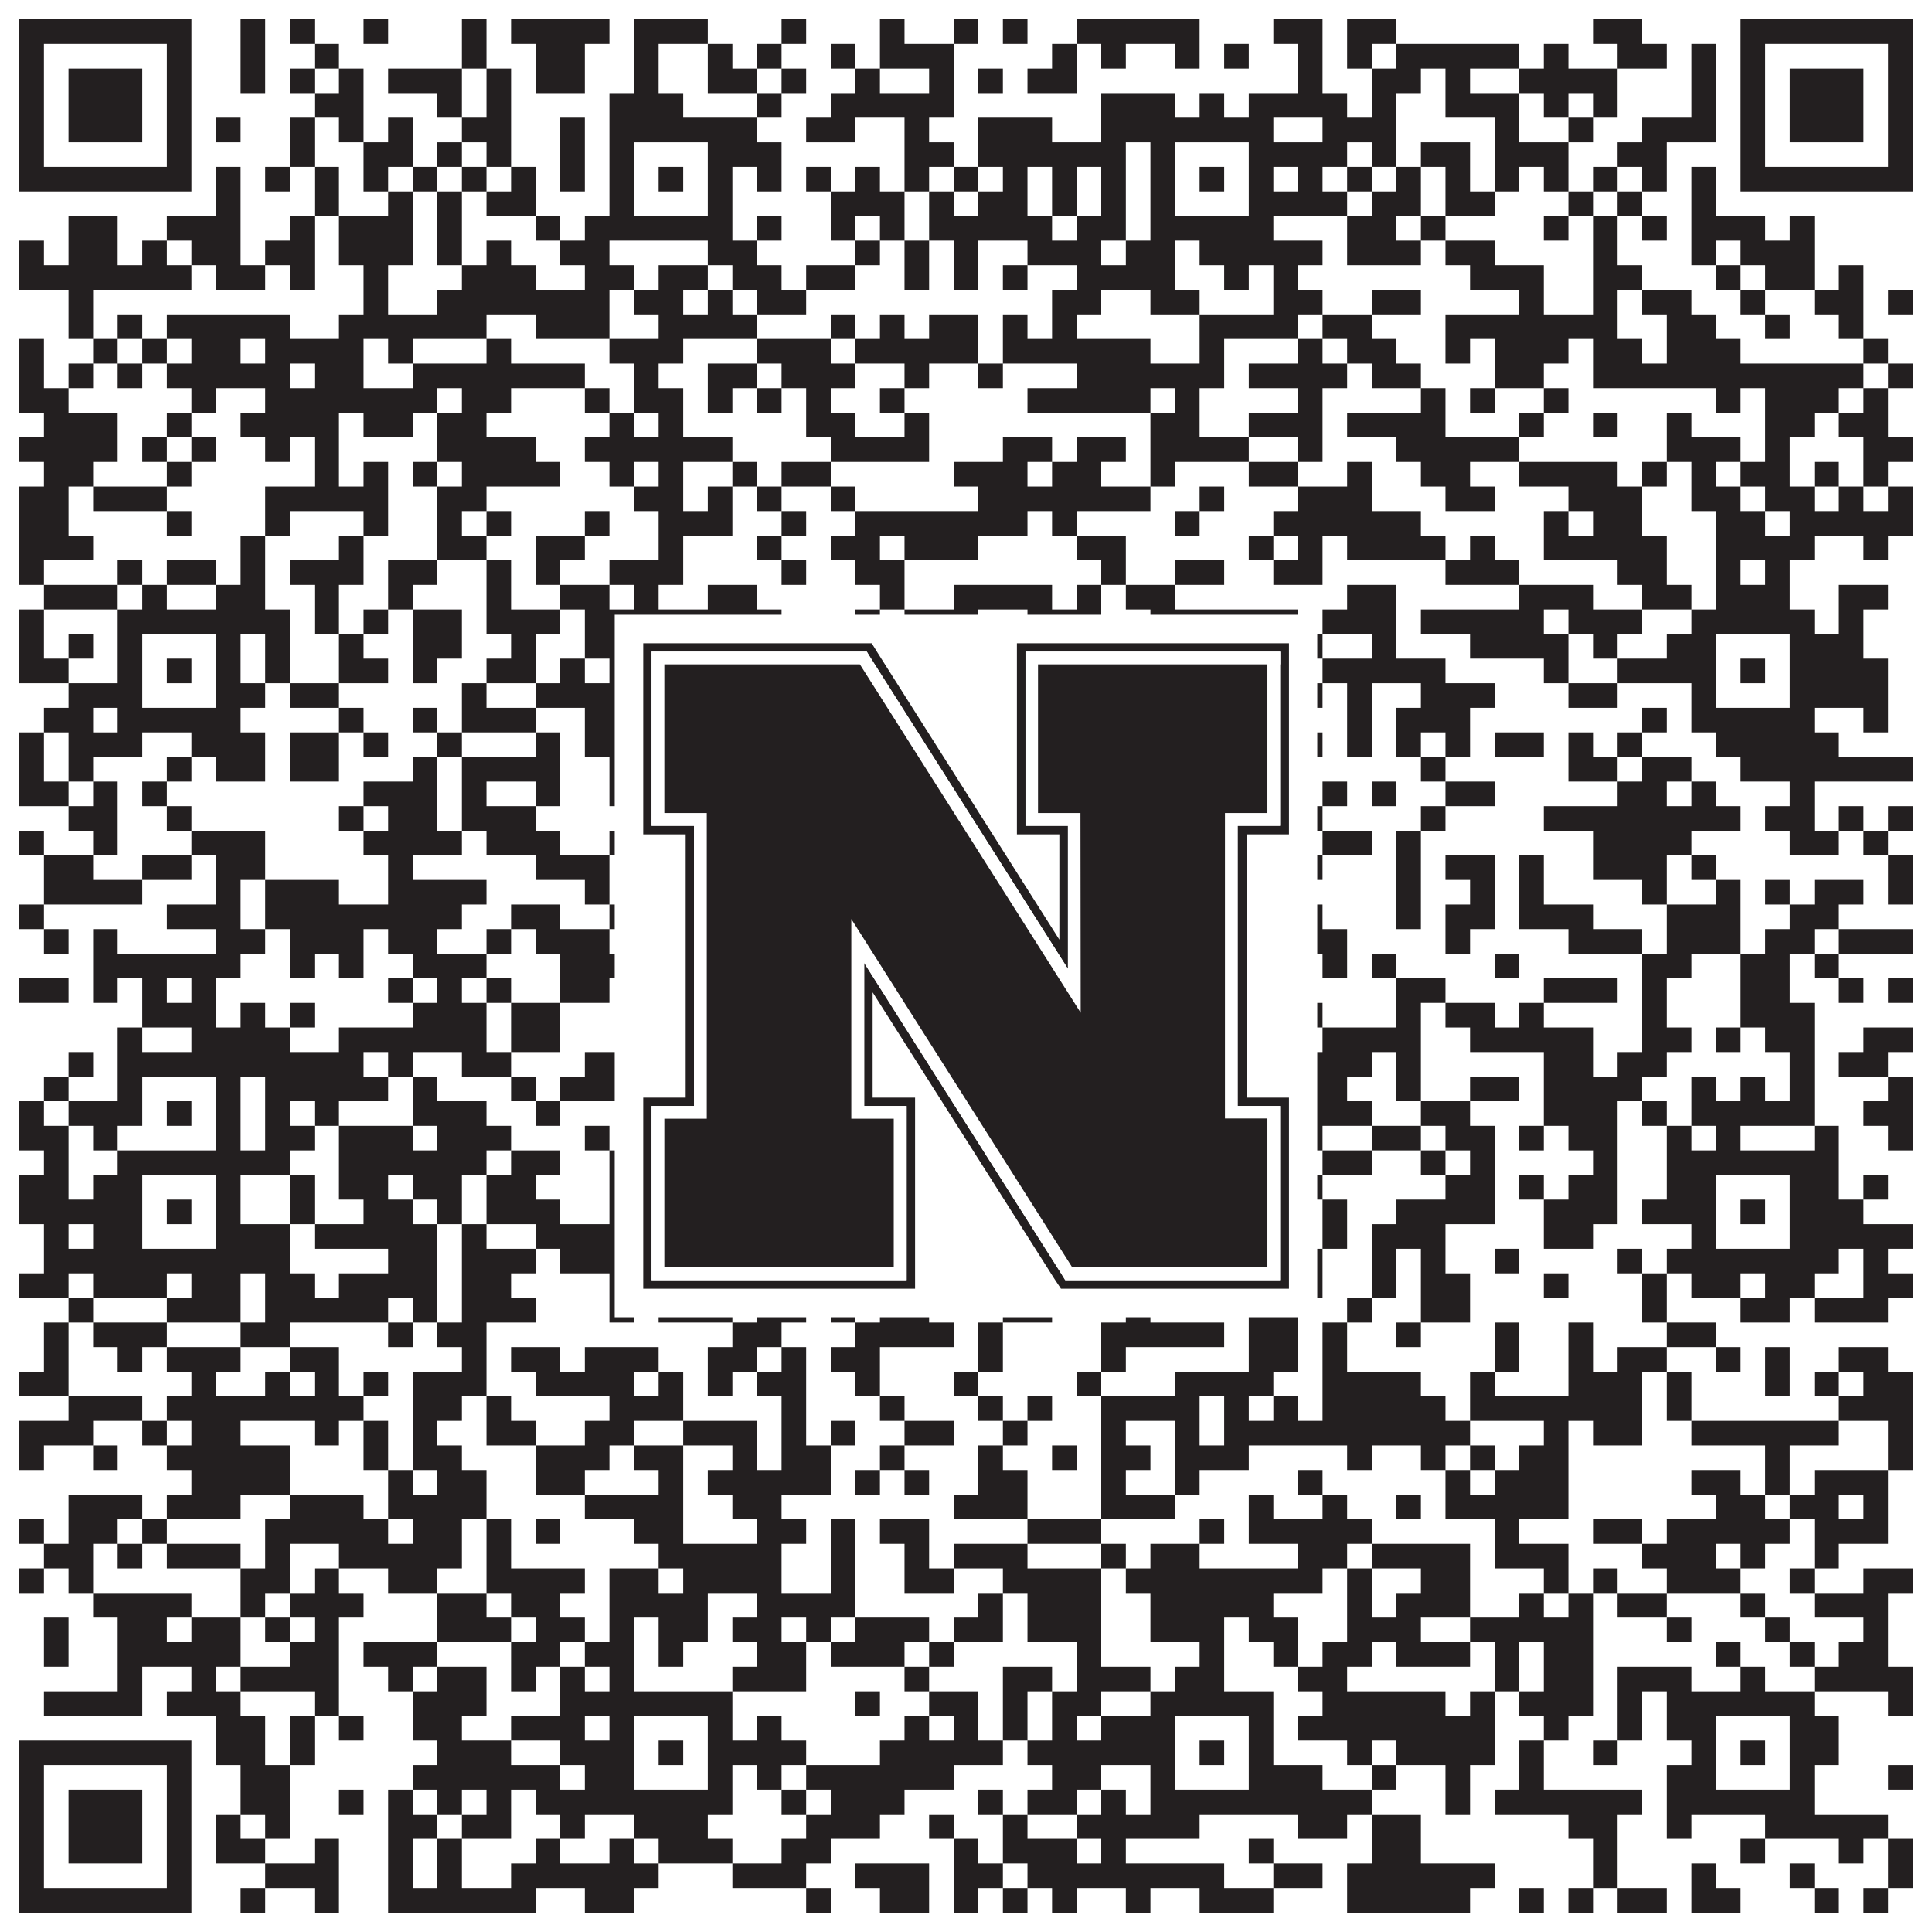 <?xml version="1.0"?>
<svg xmlns="http://www.w3.org/2000/svg" xmlns:xlink="http://www.w3.org/1999/xlink" version="1.1" width="1100px" height="1100px" viewBox="0 0 1100 1100"><rect x="0" y="0" width="1100" height="1100" fill="#ffffff" fill-opacity="1"/><path fill="#231f20" fill-opacity="1" d="M11,11L109,11L109,25L11,25ZM137,11L151,11L151,25L137,25ZM165,11L179,11L179,25L165,25ZM207,11L221,11L221,25L207,25ZM263,11L277,11L277,25L263,25ZM291,11L347,11L347,25L291,25ZM361,11L403,11L403,25L361,25ZM445,11L459,11L459,25L445,25ZM501,11L515,11L515,25L501,25ZM543,11L557,11L557,25L543,25ZM571,11L585,11L585,25L571,25ZM613,11L683,11L683,25L613,25ZM725,11L753,11L753,25L725,25ZM767,11L795,11L795,25L767,25ZM907,11L935,11L935,25L907,25ZM991,11L1089,11L1089,25L991,25ZM11,25L25,25L25,39L11,39ZM95,25L109,25L109,39L95,39ZM137,25L151,25L151,39L137,39ZM179,25L193,25L193,39L179,39ZM263,25L277,25L277,39L263,39ZM305,25L333,25L333,39L305,39ZM361,25L375,25L375,39L361,39ZM403,25L417,25L417,39L403,39ZM431,25L445,25L445,39L431,39ZM473,25L487,25L487,39L473,39ZM501,25L543,25L543,39L501,39ZM599,25L613,25L613,39L599,39ZM627,25L641,25L641,39L627,39ZM669,25L683,25L683,39L669,39ZM697,25L711,25L711,39L697,39ZM739,25L753,25L753,39L739,39ZM767,25L781,25L781,39L767,39ZM795,25L865,25L865,39L795,39ZM879,25L893,25L893,39L879,39ZM921,25L949,25L949,39L921,39ZM963,25L977,25L977,39L963,39ZM991,25L1005,25L1005,39L991,39ZM1075,25L1089,25L1089,39L1075,39ZM11,39L25,39L25,53L11,53ZM39,39L81,39L81,53L39,53ZM95,39L109,39L109,53L95,53ZM137,39L151,39L151,53L137,53ZM165,39L179,39L179,53L165,53ZM193,39L207,39L207,53L193,53ZM221,39L263,39L263,53L221,53ZM277,39L291,39L291,53L277,53ZM305,39L333,39L333,53L305,53ZM361,39L375,39L375,53L361,53ZM403,39L431,39L431,53L403,53ZM445,39L459,39L459,53L445,53ZM487,39L501,39L501,53L487,53ZM529,39L543,39L543,53L529,53ZM557,39L571,39L571,53L557,53ZM585,39L613,39L613,53L585,53ZM739,39L753,39L753,53L739,53ZM781,39L809,39L809,53L781,53ZM823,39L837,39L837,53L823,53ZM865,39L921,39L921,53L865,53ZM963,39L977,39L977,53L963,53ZM991,39L1005,39L1005,53L991,53ZM1019,39L1061,39L1061,53L1019,53ZM1075,39L1089,39L1089,53L1075,53ZM11,53L25,53L25,67L11,67ZM39,53L81,53L81,67L39,67ZM95,53L109,53L109,67L95,67ZM179,53L207,53L207,67L179,67ZM249,53L263,53L263,67L249,67ZM277,53L291,53L291,67L277,67ZM347,53L389,53L389,67L347,67ZM431,53L445,53L445,67L431,67ZM473,53L543,53L543,67L473,67ZM627,53L669,53L669,67L627,67ZM683,53L697,53L697,67L683,67ZM711,53L767,53L767,67L711,67ZM781,53L795,53L795,67L781,67ZM823,53L865,53L865,67L823,67ZM879,53L893,53L893,67L879,67ZM907,53L921,53L921,67L907,67ZM963,53L977,53L977,67L963,67ZM991,53L1005,53L1005,67L991,67ZM1019,53L1061,53L1061,67L1019,67ZM1075,53L1089,53L1089,67L1075,67ZM11,67L25,67L25,81L11,81ZM39,67L81,67L81,81L39,81ZM95,67L109,67L109,81L95,81ZM123,67L137,67L137,81L123,81ZM165,67L179,67L179,81L165,81ZM193,67L207,67L207,81L193,81ZM221,67L235,67L235,81L221,81ZM263,67L291,67L291,81L263,81ZM319,67L333,67L333,81L319,81ZM347,67L431,67L431,81L347,81ZM459,67L487,67L487,81L459,81ZM515,67L529,67L529,81L515,81ZM557,67L599,67L599,81L557,81ZM627,67L725,67L725,81L627,81ZM753,67L795,67L795,81L753,81ZM851,67L865,67L865,81L851,81ZM893,67L907,67L907,81L893,81ZM935,67L977,67L977,81L935,81ZM991,67L1005,67L1005,81L991,81ZM1019,67L1061,67L1061,81L1019,81ZM1075,67L1089,67L1089,81L1075,81ZM11,81L25,81L25,95L11,95ZM95,81L109,81L109,95L95,95ZM165,81L179,81L179,95L165,95ZM207,81L235,81L235,95L207,95ZM249,81L263,81L263,95L249,95ZM277,81L291,81L291,95L277,95ZM319,81L333,81L333,95L319,95ZM347,81L361,81L361,95L347,95ZM403,81L445,81L445,95L403,95ZM515,81L543,81L543,95L515,95ZM557,81L641,81L641,95L557,95ZM655,81L669,81L669,95L655,95ZM711,81L767,81L767,95L711,95ZM781,81L795,81L795,95L781,95ZM809,81L837,81L837,95L809,95ZM851,81L893,81L893,95L851,95ZM921,81L949,81L949,95L921,95ZM991,81L1005,81L1005,95L991,95ZM1075,81L1089,81L1089,95L1075,95ZM11,95L109,95L109,109L11,109ZM123,95L137,95L137,109L123,109ZM151,95L165,95L165,109L151,109ZM179,95L193,95L193,109L179,109ZM207,95L221,95L221,109L207,109ZM235,95L249,95L249,109L235,109ZM263,95L277,95L277,109L263,109ZM291,95L305,95L305,109L291,109ZM319,95L333,95L333,109L319,109ZM347,95L361,95L361,109L347,109ZM375,95L389,95L389,109L375,109ZM403,95L417,95L417,109L403,109ZM431,95L445,95L445,109L431,109ZM459,95L473,95L473,109L459,109ZM487,95L501,95L501,109L487,109ZM515,95L529,95L529,109L515,109ZM543,95L557,95L557,109L543,109ZM571,95L585,95L585,109L571,109ZM599,95L613,95L613,109L599,109ZM627,95L641,95L641,109L627,109ZM655,95L669,95L669,109L655,109ZM683,95L697,95L697,109L683,109ZM711,95L725,95L725,109L711,109ZM739,95L753,95L753,109L739,109ZM767,95L781,95L781,109L767,109ZM795,95L809,95L809,109L795,109ZM823,95L837,95L837,109L823,109ZM851,95L865,95L865,109L851,109ZM879,95L893,95L893,109L879,109ZM907,95L921,95L921,109L907,109ZM935,95L949,95L949,109L935,109ZM963,95L977,95L977,109L963,109ZM991,95L1089,95L1089,109L991,109ZM123,109L137,109L137,123L123,123ZM179,109L193,109L193,123L179,123ZM221,109L235,109L235,123L221,123ZM249,109L263,109L263,123L249,123ZM277,109L305,109L305,123L277,123ZM347,109L361,109L361,123L347,123ZM403,109L417,109L417,123L403,123ZM473,109L515,109L515,123L473,123ZM529,109L543,109L543,123L529,123ZM557,109L585,109L585,123L557,123ZM599,109L613,109L613,123L599,123ZM627,109L641,109L641,123L627,123ZM655,109L669,109L669,123L655,123ZM711,109L767,109L767,123L711,123ZM781,109L809,109L809,123L781,123ZM823,109L851,109L851,123L823,123ZM893,109L907,109L907,123L893,123ZM921,109L935,109L935,123L921,123ZM963,109L977,109L977,123L963,123ZM39,123L67,123L67,137L39,137ZM95,123L137,123L137,137L95,137ZM165,123L179,123L179,137L165,137ZM193,123L235,123L235,137L193,137ZM249,123L263,123L263,137L249,137ZM305,123L319,123L319,137L305,137ZM333,123L417,123L417,137L333,137ZM431,123L445,123L445,137L431,137ZM473,123L487,123L487,137L473,137ZM501,123L515,123L515,137L501,137ZM529,123L599,123L599,137L529,137ZM613,123L641,123L641,137L613,137ZM655,123L725,123L725,137L655,137ZM767,123L795,123L795,137L767,137ZM809,123L823,123L823,137L809,137ZM879,123L893,123L893,137L879,137ZM907,123L921,123L921,137L907,137ZM935,123L949,123L949,137L935,137ZM963,123L1005,123L1005,137L963,137ZM1019,123L1033,123L1033,137L1019,137ZM11,137L25,137L25,151L11,151ZM39,137L67,137L67,151L39,151ZM81,137L95,137L95,151L81,151ZM109,137L137,137L137,151L109,151ZM151,137L179,137L179,151L151,151ZM193,137L235,137L235,151L193,151ZM249,137L263,137L263,151L249,151ZM277,137L291,137L291,151L277,151ZM319,137L347,137L347,151L319,151ZM403,137L431,137L431,151L403,151ZM487,137L501,137L501,151L487,151ZM515,137L529,137L529,151L515,151ZM543,137L557,137L557,151L543,151ZM585,137L627,137L627,151L585,151ZM641,137L669,137L669,151L641,151ZM683,137L753,137L753,151L683,151ZM767,137L809,137L809,151L767,151ZM823,137L851,137L851,151L823,151ZM907,137L921,137L921,151L907,151ZM963,137L977,137L977,151L963,151ZM991,137L1033,137L1033,151L991,151ZM11,151L109,151L109,165L11,165ZM123,151L151,151L151,165L123,165ZM165,151L179,151L179,165L165,165ZM207,151L221,151L221,165L207,165ZM263,151L305,151L305,165L263,165ZM333,151L361,151L361,165L333,165ZM375,151L403,151L403,165L375,165ZM417,151L445,151L445,165L417,165ZM459,151L487,151L487,165L459,165ZM515,151L529,151L529,165L515,165ZM543,151L557,151L557,165L543,165ZM571,151L585,151L585,165L571,165ZM613,151L669,151L669,165L613,165ZM697,151L711,151L711,165L697,165ZM725,151L739,151L739,165L725,165ZM837,151L879,151L879,165L837,165ZM907,151L935,151L935,165L907,165ZM977,151L991,151L991,165L977,165ZM1005,151L1033,151L1033,165L1005,165ZM1047,151L1061,151L1061,165L1047,165ZM39,165L53,165L53,179L39,179ZM207,165L221,165L221,179L207,179ZM249,165L347,165L347,179L249,179ZM361,165L389,165L389,179L361,179ZM403,165L417,165L417,179L403,179ZM431,165L459,165L459,179L431,179ZM599,165L627,165L627,179L599,179ZM655,165L683,165L683,179L655,179ZM725,165L753,165L753,179L725,179ZM781,165L809,165L809,179L781,179ZM865,165L879,165L879,179L865,179ZM907,165L921,165L921,179L907,179ZM935,165L963,165L963,179L935,179ZM991,165L1005,165L1005,179L991,179ZM1033,165L1061,165L1061,179L1033,179ZM1075,165L1089,165L1089,179L1075,179ZM39,179L53,179L53,193L39,193ZM67,179L81,179L81,193L67,193ZM95,179L165,179L165,193L95,193ZM193,179L277,179L277,193L193,193ZM305,179L347,179L347,193L305,193ZM375,179L431,179L431,193L375,193ZM473,179L487,179L487,193L473,193ZM501,179L515,179L515,193L501,193ZM529,179L557,179L557,193L529,193ZM571,179L585,179L585,193L571,193ZM599,179L613,179L613,193L599,193ZM683,179L739,179L739,193L683,193ZM753,179L781,179L781,193L753,193ZM823,179L921,179L921,193L823,193ZM949,179L977,179L977,193L949,193ZM1005,179L1019,179L1019,193L1005,193ZM1047,179L1061,179L1061,193L1047,193ZM11,193L25,193L25,207L11,207ZM53,193L67,193L67,207L53,207ZM81,193L95,193L95,207L81,207ZM109,193L137,193L137,207L109,207ZM151,193L207,193L207,207L151,207ZM221,193L235,193L235,207L221,207ZM277,193L291,193L291,207L277,207ZM347,193L389,193L389,207L347,207ZM431,193L473,193L473,207L431,207ZM487,193L557,193L557,207L487,207ZM571,193L655,193L655,207L571,207ZM683,193L697,193L697,207L683,207ZM739,193L753,193L753,207L739,207ZM767,193L795,193L795,207L767,207ZM823,193L837,193L837,207L823,207ZM851,193L893,193L893,207L851,207ZM907,193L935,193L935,207L907,207ZM949,193L991,193L991,207L949,207ZM1061,193L1075,193L1075,207L1061,207ZM11,207L25,207L25,221L11,221ZM39,207L53,207L53,221L39,221ZM67,207L81,207L81,221L67,221ZM95,207L165,207L165,221L95,221ZM179,207L207,207L207,221L179,221ZM235,207L333,207L333,221L235,221ZM361,207L375,207L375,221L361,221ZM403,207L431,207L431,221L403,221ZM445,207L487,207L487,221L445,221ZM515,207L529,207L529,221L515,221ZM557,207L571,207L571,221L557,221ZM613,207L697,207L697,221L613,221ZM711,207L767,207L767,221L711,221ZM781,207L809,207L809,221L781,221ZM851,207L879,207L879,221L851,221ZM907,207L1061,207L1061,221L907,221ZM1075,207L1089,207L1089,221L1075,221ZM11,221L39,221L39,235L11,235ZM109,221L123,221L123,235L109,235ZM151,221L249,221L249,235L151,235ZM263,221L291,221L291,235L263,235ZM333,221L347,221L347,235L333,235ZM361,221L389,221L389,235L361,235ZM403,221L417,221L417,235L403,235ZM431,221L445,221L445,235L431,235ZM459,221L473,221L473,235L459,235ZM501,221L515,221L515,235L501,235ZM585,221L655,221L655,235L585,235ZM669,221L683,221L683,235L669,235ZM739,221L753,221L753,235L739,235ZM809,221L823,221L823,235L809,235ZM837,221L851,221L851,235L837,235ZM879,221L893,221L893,235L879,235ZM977,221L991,221L991,235L977,235ZM1005,221L1047,221L1047,235L1005,235ZM1061,221L1075,221L1075,235L1061,235ZM25,235L67,235L67,249L25,249ZM95,235L109,235L109,249L95,249ZM137,235L193,235L193,249L137,249ZM207,235L235,235L235,249L207,249ZM249,235L277,235L277,249L249,249ZM347,235L361,235L361,249L347,249ZM375,235L389,235L389,249L375,249ZM459,235L487,235L487,249L459,249ZM515,235L529,235L529,249L515,249ZM655,235L683,235L683,249L655,249ZM711,235L753,235L753,249L711,249ZM767,235L823,235L823,249L767,249ZM865,235L879,235L879,249L865,249ZM907,235L921,235L921,249L907,249ZM949,235L963,235L963,249L949,249ZM1005,235L1033,235L1033,249L1005,249ZM1047,235L1075,235L1075,249L1047,249ZM11,249L67,249L67,263L11,263ZM81,249L95,249L95,263L81,263ZM109,249L123,249L123,263L109,263ZM151,249L165,249L165,263L151,263ZM179,249L193,249L193,263L179,263ZM249,249L305,249L305,263L249,263ZM333,249L417,249L417,263L333,263ZM473,249L529,249L529,263L473,263ZM571,249L599,249L599,263L571,263ZM613,249L641,249L641,263L613,263ZM655,249L711,249L711,263L655,263ZM739,249L753,249L753,263L739,263ZM795,249L865,249L865,263L795,263ZM949,249L991,249L991,263L949,263ZM1005,249L1019,249L1019,263L1005,263ZM1061,249L1089,249L1089,263L1061,263ZM25,263L53,263L53,277L25,277ZM95,263L109,263L109,277L95,277ZM179,263L193,263L193,277L179,277ZM207,263L221,263L221,277L207,277ZM235,263L249,263L249,277L235,277ZM263,263L319,263L319,277L263,277ZM347,263L361,263L361,277L347,277ZM375,263L389,263L389,277L375,277ZM417,263L431,263L431,277L417,277ZM445,263L473,263L473,277L445,277ZM543,263L585,263L585,277L543,277ZM599,263L627,263L627,277L599,277ZM655,263L669,263L669,277L655,277ZM711,263L739,263L739,277L711,277ZM767,263L781,263L781,277L767,277ZM809,263L837,263L837,277L809,277ZM865,263L921,263L921,277L865,277ZM935,263L949,263L949,277L935,277ZM963,263L977,263L977,277L963,277ZM991,263L1019,263L1019,277L991,277ZM1033,263L1047,263L1047,277L1033,277ZM1061,263L1075,263L1075,277L1061,277ZM11,277L39,277L39,291L11,291ZM53,277L95,277L95,291L53,291ZM151,277L221,277L221,291L151,291ZM249,277L277,277L277,291L249,291ZM361,277L389,277L389,291L361,291ZM403,277L417,277L417,291L403,291ZM431,277L445,277L445,291L431,291ZM473,277L487,277L487,291L473,291ZM557,277L655,277L655,291L557,291ZM683,277L697,277L697,291L683,291ZM739,277L781,277L781,291L739,291ZM823,277L851,277L851,291L823,291ZM893,277L935,277L935,291L893,291ZM963,277L991,277L991,291L963,291ZM1005,277L1033,277L1033,291L1005,291ZM1047,277L1061,277L1061,291L1047,291ZM1075,277L1089,277L1089,291L1075,291ZM11,291L39,291L39,305L11,305ZM95,291L109,291L109,305L95,305ZM151,291L165,291L165,305L151,305ZM207,291L221,291L221,305L207,305ZM249,291L263,291L263,305L249,305ZM277,291L291,291L291,305L277,305ZM333,291L347,291L347,305L333,305ZM375,291L417,291L417,305L375,305ZM445,291L459,291L459,305L445,305ZM487,291L585,291L585,305L487,305ZM599,291L613,291L613,305L599,305ZM669,291L683,291L683,305L669,305ZM725,291L809,291L809,305L725,305ZM879,291L893,291L893,305L879,305ZM907,291L935,291L935,305L907,305ZM977,291L1005,291L1005,305L977,305ZM1019,291L1089,291L1089,305L1019,305ZM11,305L53,305L53,319L11,319ZM137,305L151,305L151,319L137,319ZM193,305L207,305L207,319L193,319ZM249,305L277,305L277,319L249,319ZM305,305L333,305L333,319L305,319ZM375,305L389,305L389,319L375,319ZM431,305L445,305L445,319L431,319ZM473,305L501,305L501,319L473,319ZM515,305L557,305L557,319L515,319ZM613,305L641,305L641,319L613,319ZM711,305L725,305L725,319L711,319ZM739,305L753,305L753,319L739,319ZM767,305L823,305L823,319L767,319ZM837,305L851,305L851,319L837,319ZM879,305L949,305L949,319L879,319ZM977,305L1033,305L1033,319L977,319ZM1061,305L1075,305L1075,319L1061,319ZM11,319L25,319L25,333L11,333ZM67,319L81,319L81,333L67,333ZM95,319L123,319L123,333L95,333ZM137,319L151,319L151,333L137,333ZM165,319L207,319L207,333L165,333ZM221,319L249,319L249,333L221,333ZM277,319L291,319L291,333L277,333ZM305,319L319,319L319,333L305,333ZM347,319L389,319L389,333L347,333ZM445,319L459,319L459,333L445,333ZM487,319L515,319L515,333L487,333ZM627,319L641,319L641,333L627,333ZM669,319L697,319L697,333L669,333ZM725,319L753,319L753,333L725,333ZM823,319L865,319L865,333L823,333ZM921,319L949,319L949,333L921,333ZM977,319L991,319L991,333L977,333ZM1005,319L1019,319L1019,333L1005,333ZM25,333L67,333L67,347L25,347ZM81,333L95,333L95,347L81,347ZM123,333L151,333L151,347L123,347ZM179,333L193,333L193,347L179,347ZM221,333L235,333L235,347L221,347ZM277,333L291,333L291,347L277,347ZM319,333L347,333L347,347L319,347ZM361,333L375,333L375,347L361,347ZM403,333L431,333L431,347L403,347ZM501,333L515,333L515,347L501,347ZM543,333L599,333L599,347L543,347ZM613,333L627,333L627,347L613,347ZM641,333L669,333L669,347L641,347ZM767,333L795,333L795,347L767,347ZM865,333L907,333L907,347L865,347ZM935,333L963,333L963,347L935,347ZM977,333L1019,333L1019,347L977,347ZM1047,333L1075,333L1075,347L1047,347ZM11,347L25,347L25,361L11,361ZM67,347L165,347L165,361L67,361ZM179,347L193,347L193,361L179,361ZM207,347L221,347L221,361L207,361ZM235,347L263,347L263,361L235,361ZM277,347L319,347L319,361L277,361ZM333,347L445,347L445,361L333,361ZM487,347L501,347L501,361L487,361ZM515,347L557,347L557,361L515,361ZM585,347L627,347L627,361L585,361ZM655,347L739,347L739,361L655,361ZM753,347L795,347L795,361L753,361ZM809,347L879,347L879,361L809,361ZM893,347L935,347L935,361L893,361ZM963,347L1033,347L1033,361L963,361ZM1047,347L1061,347L1061,361L1047,361ZM11,361L25,361L25,375L11,375ZM39,361L53,361L53,375L39,375ZM67,361L81,361L81,375L67,375ZM123,361L137,361L137,375L123,375ZM151,361L165,361L165,375L151,375ZM193,361L207,361L207,375L193,375ZM235,361L263,361L263,375L235,375ZM291,361L305,361L305,375L291,375ZM333,361L361,361L361,375L333,375ZM403,361L501,361L501,375L403,375ZM515,361L529,361L529,375L515,375ZM543,361L557,361L557,375L543,375ZM585,361L613,361L613,375L585,375ZM641,361L669,361L669,375L641,375ZM711,361L753,361L753,375L711,375ZM781,361L795,361L795,375L781,375ZM837,361L893,361L893,375L837,375ZM907,361L921,361L921,375L907,375ZM949,361L977,361L977,375L949,375ZM1019,361L1061,361L1061,375L1019,375ZM11,375L39,375L39,389L11,389ZM67,375L81,375L81,389L67,389ZM95,375L109,375L109,389L95,389ZM123,375L137,375L137,389L123,389ZM151,375L165,375L165,389L151,389ZM193,375L221,375L221,389L193,389ZM235,375L249,375L249,389L235,389ZM277,375L305,375L305,389L277,389ZM319,375L333,375L333,389L319,389ZM347,375L361,375L361,389L347,389ZM375,375L389,375L389,389L375,389ZM403,375L431,375L431,389L403,389ZM445,375L459,375L459,389L445,389ZM487,375L515,375L515,389L487,389ZM543,375L557,375L557,389L543,389ZM655,375L669,375L669,389L655,389ZM683,375L697,375L697,389L683,389ZM711,375L725,375L725,389L711,389ZM753,375L823,375L823,389L753,389ZM879,375L893,375L893,389L879,389ZM921,375L977,375L977,389L921,389ZM991,375L1005,375L1005,389L991,389ZM1019,375L1075,375L1075,389L1019,389ZM39,389L81,389L81,403L39,403ZM123,389L151,389L151,403L123,403ZM165,389L193,389L193,403L165,403ZM263,389L277,389L277,403L263,403ZM305,389L361,389L361,403L305,403ZM403,389L473,389L473,403L403,403ZM515,389L529,389L529,403L515,403ZM557,389L571,389L571,403L557,403ZM585,389L627,389L627,403L585,403ZM641,389L669,389L669,403L641,403ZM711,389L753,389L753,403L711,403ZM767,389L781,389L781,403L767,403ZM809,389L851,389L851,403L809,403ZM893,389L921,389L921,403L893,403ZM963,389L977,389L977,403L963,403ZM1019,389L1075,389L1075,403L1019,403ZM25,403L53,403L53,417L25,417ZM67,403L137,403L137,417L67,417ZM193,403L207,403L207,417L193,417ZM235,403L249,403L249,417L235,417ZM263,403L305,403L305,417L263,417ZM333,403L431,403L431,417L333,417ZM459,403L473,403L473,417L459,417ZM487,403L515,403L515,417L487,417ZM543,403L557,403L557,417L543,417ZM571,403L613,403L613,417L571,417ZM655,403L739,403L739,417L655,417ZM767,403L781,403L781,417L767,417ZM795,403L837,403L837,417L795,417ZM935,403L949,403L949,417L935,417ZM963,403L1033,403L1033,417L963,417ZM1061,403L1075,403L1075,417L1061,417ZM11,417L25,417L25,431L11,431ZM39,417L81,417L81,431L39,431ZM109,417L151,417L151,431L109,431ZM165,417L193,417L193,431L165,431ZM207,417L221,417L221,431L207,431ZM249,417L263,417L263,431L249,431ZM305,417L319,417L319,431L305,431ZM333,417L361,417L361,431L333,431ZM375,417L403,417L403,431L375,431ZM459,417L515,417L515,431L459,431ZM543,417L613,417L613,431L543,431ZM655,417L669,417L669,431L655,431ZM725,417L753,417L753,431L725,431ZM767,417L781,417L781,431L767,431ZM795,417L809,417L809,431L795,431ZM823,417L837,417L837,431L823,431ZM851,417L879,417L879,431L851,431ZM893,417L907,417L907,431L893,431ZM921,417L935,417L935,431L921,431ZM977,417L1047,417L1047,431L977,431ZM11,431L25,431L25,445L11,445ZM39,431L53,431L53,445L39,445ZM95,431L109,431L109,445L95,445ZM123,431L151,431L151,445L123,445ZM165,431L193,431L193,445L165,445ZM235,431L249,431L249,445L235,445ZM263,431L319,431L319,445L263,445ZM347,431L361,431L361,445L347,445ZM375,431L417,431L417,445L375,445ZM445,431L459,431L459,445L445,445ZM473,431L487,431L487,445L473,445ZM501,431L515,431L515,445L501,445ZM529,431L543,431L543,445L529,445ZM585,431L599,431L599,445L585,445ZM627,431L641,431L641,445L627,445ZM669,431L739,431L739,445L669,445ZM809,431L823,431L823,445L809,445ZM893,431L921,431L921,445L893,445ZM935,431L963,431L963,445L935,445ZM991,431L1089,431L1089,445L991,445ZM11,445L39,445L39,459L11,459ZM53,445L67,445L67,459L53,459ZM81,445L95,445L95,459L81,459ZM207,445L249,445L249,459L207,459ZM263,445L277,445L277,459L263,459ZM305,445L319,445L319,459L305,459ZM347,445L361,445L361,459L347,459ZM445,445L459,445L459,459L445,459ZM487,445L501,445L501,459L487,459ZM529,445L571,445L571,459L529,459ZM585,445L613,445L613,459L585,459ZM627,445L655,445L655,459L627,459ZM669,445L683,445L683,459L669,459ZM753,445L767,445L767,459L753,459ZM781,445L795,445L795,459L781,459ZM823,445L851,445L851,459L823,459ZM921,445L949,445L949,459L921,459ZM963,445L977,445L977,459L963,459ZM1019,445L1033,445L1033,459L1019,459ZM39,459L67,459L67,473L39,473ZM95,459L109,459L109,473L95,473ZM193,459L207,459L207,473L193,473ZM221,459L249,459L249,473L221,473ZM263,459L305,459L305,473L263,473ZM361,459L403,459L403,473L361,473ZM417,459L557,459L557,473L417,473ZM571,459L599,459L599,473L571,473ZM655,459L683,459L683,473L655,473ZM697,459L725,459L725,473L697,473ZM739,459L753,459L753,473L739,473ZM809,459L823,459L823,473L809,473ZM879,459L991,459L991,473L879,473ZM1005,459L1033,459L1033,473L1005,473ZM1047,459L1061,459L1061,473L1047,473ZM1075,459L1089,459L1089,473L1075,473ZM11,473L25,473L25,487L11,487ZM53,473L67,473L67,487L53,487ZM109,473L151,473L151,487L109,487ZM207,473L263,473L263,487L207,487ZM277,473L319,473L319,487L277,487ZM347,473L375,473L375,487L347,487ZM389,473L403,473L403,487L389,487ZM445,473L459,473L459,487L445,487ZM473,473L501,473L501,487L473,487ZM515,473L543,473L543,487L515,487ZM557,473L613,473L613,487L557,487ZM655,473L711,473L711,487L655,487ZM753,473L781,473L781,487L753,487ZM795,473L809,473L809,487L795,487ZM907,473L963,473L963,487L907,487ZM1019,473L1047,473L1047,487L1019,487ZM1061,473L1075,473L1075,487L1061,487ZM25,487L53,487L53,501L25,501ZM81,487L109,487L109,501L81,501ZM123,487L151,487L151,501L123,501ZM221,487L235,487L235,501L221,501ZM305,487L347,487L347,501L305,501ZM361,487L389,487L389,501L361,501ZM417,487L459,487L459,501L417,501ZM473,487L487,487L487,501L473,501ZM501,487L543,487L543,501L501,501ZM557,487L571,487L571,501L557,501ZM585,487L613,487L613,501L585,501ZM627,487L641,487L641,501L627,501ZM669,487L683,487L683,501L669,501ZM697,487L725,487L725,501L697,501ZM739,487L753,487L753,501L739,501ZM795,487L809,487L809,501L795,501ZM823,487L851,487L851,501L823,501ZM865,487L879,487L879,501L865,501ZM907,487L949,487L949,501L907,501ZM963,487L977,487L977,501L963,501ZM1075,487L1089,487L1089,501L1075,501ZM25,501L81,501L81,515L25,515ZM123,501L137,501L137,515L123,515ZM151,501L193,501L193,515L151,515ZM221,501L277,501L277,515L221,515ZM333,501L347,501L347,515L333,515ZM361,501L375,501L375,515L361,515ZM389,501L417,501L417,515L389,515ZM445,501L599,501L599,515L445,515ZM613,501L627,501L627,515L613,515ZM641,501L669,501L669,515L641,515ZM683,501L697,501L697,515L683,515ZM711,501L725,501L725,515L711,515ZM795,501L809,501L809,515L795,515ZM837,501L851,501L851,515L837,515ZM865,501L879,501L879,515L865,515ZM935,501L949,501L949,515L935,515ZM977,501L991,501L991,515L977,515ZM1005,501L1019,501L1019,515L1005,515ZM1033,501L1061,501L1061,515L1033,515ZM1075,501L1089,501L1089,515L1075,515ZM11,515L25,515L25,529L11,529ZM95,515L137,515L137,529L95,529ZM151,515L263,515L263,529L151,529ZM291,515L319,515L319,529L291,529ZM347,515L403,515L403,529L347,529ZM417,515L459,515L459,529L417,529ZM487,515L501,515L501,529L487,529ZM515,515L529,515L529,529L515,529ZM557,515L599,515L599,529L557,529ZM613,515L627,515L627,529L613,529ZM683,515L711,515L711,529L683,529ZM725,515L753,515L753,529L725,529ZM795,515L809,515L809,529L795,529ZM823,515L851,515L851,529L823,529ZM865,515L907,515L907,529L865,529ZM949,515L991,515L991,529L949,529ZM1019,515L1047,515L1047,529L1019,529ZM25,529L39,529L39,543L25,543ZM53,529L67,529L67,543L53,543ZM123,529L151,529L151,543L123,543ZM165,529L207,529L207,543L165,543ZM221,529L249,529L249,543L221,543ZM277,529L291,529L291,543L277,543ZM305,529L347,529L347,543L305,543ZM375,529L403,529L403,543L375,543ZM445,529L459,529L459,543L445,543ZM501,529L543,529L543,543L501,543ZM571,529L599,529L599,543L571,543ZM613,529L627,529L627,543L613,543ZM641,529L655,529L655,543L641,543ZM669,529L711,529L711,543L669,543ZM725,529L767,529L767,543L725,543ZM823,529L837,529L837,543L823,543ZM893,529L935,529L935,543L893,543ZM949,529L991,529L991,543L949,543ZM1005,529L1033,529L1033,543L1005,543ZM1047,529L1089,529L1089,543L1047,543ZM53,543L137,543L137,557L53,557ZM165,543L179,543L179,557L165,557ZM193,543L207,543L207,557L193,557ZM235,543L277,543L277,557L235,557ZM319,543L361,543L361,557L319,557ZM403,543L431,543L431,557L403,557ZM487,543L501,543L501,557L487,557ZM529,543L543,543L543,557L529,557ZM585,543L669,543L669,557L585,557ZM697,543L725,543L725,557L697,557ZM753,543L767,543L767,557L753,557ZM781,543L795,543L795,557L781,557ZM851,543L865,543L865,557L851,557ZM935,543L963,543L963,557L935,557ZM991,543L1019,543L1019,557L991,557ZM1033,543L1047,543L1047,557L1033,557ZM11,557L39,557L39,571L11,571ZM53,557L67,557L67,571L53,571ZM81,557L95,557L95,571L81,571ZM109,557L123,557L123,571L109,571ZM221,557L235,557L235,571L221,571ZM249,557L263,557L263,571L249,571ZM277,557L291,557L291,571L277,571ZM319,557L347,557L347,571L319,571ZM361,557L445,557L445,571L361,571ZM473,557L515,557L515,571L473,571ZM529,557L543,557L543,571L529,571ZM571,557L599,557L599,571L571,571ZM613,557L655,557L655,571L613,571ZM669,557L739,557L739,571L669,571ZM795,557L823,557L823,571L795,571ZM879,557L921,557L921,571L879,571ZM935,557L949,557L949,571L935,571ZM991,557L1019,557L1019,571L991,571ZM1047,557L1061,557L1061,571L1047,571ZM1075,557L1089,557L1089,571L1075,571ZM81,571L123,571L123,585L81,585ZM137,571L151,571L151,585L137,585ZM165,571L179,571L179,585L165,585ZM235,571L277,571L277,585L235,585ZM291,571L319,571L319,585L291,585ZM375,571L403,571L403,585L375,585ZM417,571L431,571L431,585L417,585ZM459,571L487,571L487,585L459,585ZM529,571L571,571L571,585L529,585ZM585,571L599,571L599,585L585,585ZM627,571L655,571L655,585L627,585ZM669,571L697,571L697,585L669,585ZM711,571L753,571L753,585L711,585ZM795,571L809,571L809,585L795,585ZM823,571L851,571L851,585L823,585ZM865,571L879,571L879,585L865,585ZM935,571L949,571L949,585L935,585ZM991,571L1033,571L1033,585L991,585ZM67,585L81,585L81,599L67,599ZM109,585L165,585L165,599L109,599ZM193,585L277,585L277,599L193,599ZM291,585L319,585L319,599L291,599ZM361,585L389,585L389,599L361,599ZM403,585L431,585L431,599L403,599ZM459,585L473,585L473,599L459,599ZM487,585L501,585L501,599L487,599ZM557,585L571,585L571,599L557,599ZM585,585L599,585L599,599L585,599ZM613,585L641,585L641,599L613,599ZM655,585L669,585L669,599L655,599ZM683,585L711,585L711,599L683,599ZM725,585L739,585L739,599L725,599ZM753,585L809,585L809,599L753,599ZM837,585L907,585L907,599L837,599ZM935,585L963,585L963,599L935,599ZM977,585L991,585L991,599L977,599ZM1005,585L1033,585L1033,599L1005,599ZM1061,585L1089,585L1089,599L1061,599ZM39,599L53,599L53,613L39,613ZM67,599L207,599L207,613L67,613ZM221,599L235,599L235,613L221,613ZM263,599L291,599L291,613L263,613ZM333,599L361,599L361,613L333,613ZM389,599L431,599L431,613L389,613ZM445,599L459,599L459,613L445,613ZM473,599L487,599L487,613L473,613ZM515,599L543,599L543,613L515,613ZM557,599L585,599L585,613L557,613ZM641,599L655,599L655,613L641,613ZM697,599L711,599L711,613L697,613ZM725,599L781,599L781,613L725,613ZM795,599L809,599L809,613L795,613ZM879,599L907,599L907,613L879,613ZM921,599L949,599L949,613L921,613ZM1019,599L1033,599L1033,613L1019,613ZM1047,599L1075,599L1075,613L1047,613ZM25,613L39,613L39,627L25,627ZM67,613L81,613L81,627L67,627ZM123,613L137,613L137,627L123,627ZM151,613L221,613L221,627L151,627ZM235,613L249,613L249,627L235,627ZM291,613L305,613L305,627L291,627ZM319,613L389,613L389,627L319,627ZM403,613L417,613L417,627L403,627ZM459,613L529,613L529,627L459,627ZM557,613L627,613L627,627L557,627ZM739,613L767,613L767,627L739,627ZM795,613L809,613L809,627L795,627ZM837,613L865,613L865,627L837,627ZM879,613L935,613L935,627L879,627ZM963,613L977,613L977,627L963,627ZM991,613L1005,613L1005,627L991,627ZM1019,613L1033,613L1033,627L1019,627ZM1075,613L1089,613L1089,627L1075,627ZM11,627L25,627L25,641L11,641ZM39,627L81,627L81,641L39,641ZM95,627L109,627L109,641L95,641ZM123,627L137,627L137,641L123,641ZM151,627L165,627L165,641L151,641ZM179,627L193,627L193,641L179,641ZM235,627L277,627L277,641L235,641ZM305,627L319,627L319,641L305,641ZM375,627L389,627L389,641L375,641ZM403,627L431,627L431,641L403,641ZM445,627L501,627L501,641L445,641ZM515,627L529,627L529,641L515,641ZM571,627L585,627L585,641L571,641ZM613,627L641,627L641,641L613,641ZM655,627L697,627L697,641L655,641ZM711,627L725,627L725,641L711,641ZM739,627L781,627L781,641L739,641ZM809,627L837,627L837,641L809,641ZM879,627L921,627L921,641L879,641ZM935,627L949,627L949,641L935,641ZM963,627L1033,627L1033,641L963,641ZM1061,627L1089,627L1089,641L1061,641ZM11,641L39,641L39,655L11,655ZM53,641L67,641L67,655L53,655ZM123,641L137,641L137,655L123,655ZM151,641L179,641L179,655L151,655ZM193,641L235,641L235,655L193,655ZM249,641L291,641L291,655L249,655ZM333,641L347,641L347,655L333,655ZM417,641L445,641L445,655L417,655ZM459,641L473,641L473,655L459,655ZM487,641L515,641L515,655L487,655ZM543,641L557,641L557,655L543,655ZM585,641L613,641L613,655L585,655ZM655,641L753,641L753,655L655,655ZM781,641L809,641L809,655L781,655ZM823,641L851,641L851,655L823,655ZM865,641L879,641L879,655L865,655ZM893,641L921,641L921,655L893,655ZM949,641L963,641L963,655L949,655ZM977,641L991,641L991,655L977,655ZM1033,641L1047,641L1047,655L1033,655ZM1075,641L1089,641L1089,655L1075,655ZM25,655L39,655L39,669L25,669ZM67,655L165,655L165,669L67,669ZM193,655L277,655L277,669L193,669ZM291,655L319,655L319,669L291,669ZM347,655L459,655L459,669L347,669ZM529,655L571,655L571,669L529,669ZM655,655L725,655L725,669L655,669ZM753,655L781,655L781,669L753,669ZM809,655L823,655L823,669L809,669ZM837,655L851,655L851,669L837,669ZM907,655L921,655L921,669L907,669ZM949,655L1047,655L1047,669L949,669ZM11,669L39,669L39,683L11,683ZM53,669L81,669L81,683L53,683ZM123,669L137,669L137,683L123,683ZM165,669L179,669L179,683L165,683ZM193,669L221,669L221,683L193,683ZM235,669L263,669L263,683L235,683ZM277,669L305,669L305,683L277,683ZM347,669L361,669L361,683L347,683ZM403,669L431,669L431,683L403,683ZM445,669L487,669L487,683L445,683ZM501,669L515,669L515,683L501,683ZM529,669L557,669L557,683L529,683ZM571,669L599,669L599,683L571,683ZM641,669L669,669L669,683L641,683ZM711,669L725,669L725,683L711,683ZM739,669L753,669L753,683L739,683ZM823,669L851,669L851,683L823,683ZM865,669L879,669L879,683L865,683ZM893,669L921,669L921,683L893,683ZM949,669L977,669L977,683L949,683ZM1019,669L1047,669L1047,683L1019,683ZM1061,669L1075,669L1075,683L1061,683ZM11,683L81,683L81,697L11,697ZM95,683L109,683L109,697L95,697ZM123,683L137,683L137,697L123,697ZM165,683L179,683L179,697L165,697ZM207,683L235,683L235,697L207,697ZM249,683L263,683L263,697L249,697ZM277,683L319,683L319,697L277,697ZM347,683L361,683L361,697L347,697ZM375,683L389,683L389,697L375,697ZM403,683L417,683L417,697L403,697ZM445,683L473,683L473,697L445,697ZM501,683L515,683L515,697L501,697ZM529,683L557,683L557,697L529,697ZM571,683L599,683L599,697L571,697ZM627,683L641,683L641,697L627,697ZM655,683L669,683L669,697L655,697ZM683,683L697,683L697,697L683,697ZM711,683L739,683L739,697L711,697ZM753,683L767,683L767,697L753,697ZM795,683L851,683L851,697L795,697ZM879,683L921,683L921,697L879,697ZM935,683L977,683L977,697L935,697ZM991,683L1005,683L1005,697L991,697ZM1019,683L1061,683L1061,697L1019,697ZM25,697L39,697L39,711L25,711ZM53,697L81,697L81,711L53,711ZM123,697L165,697L165,711L123,711ZM179,697L249,697L249,711L179,711ZM263,697L277,697L277,711L263,711ZM305,697L361,697L361,711L305,711ZM403,697L445,697L445,711L403,711ZM473,697L543,697L543,711L473,711ZM557,697L585,697L585,711L557,711ZM613,697L627,697L627,711L613,711ZM655,697L669,697L669,711L655,711ZM711,697L725,697L725,711L711,711ZM753,697L767,697L767,711L753,711ZM781,697L823,697L823,711L781,711ZM879,697L907,697L907,711L879,711ZM963,697L977,697L977,711L963,711ZM1019,697L1089,697L1089,711L1019,711ZM25,711L165,711L165,725L25,725ZM221,711L249,711L249,725L221,725ZM263,711L305,711L305,725L263,725ZM319,711L431,711L431,725L319,725ZM445,711L459,711L459,725L445,725ZM487,711L515,711L515,725L487,725ZM571,711L627,711L627,725L571,725ZM641,711L725,711L725,725L641,725ZM739,711L753,711L753,725L739,725ZM781,711L795,711L795,725L781,725ZM809,711L823,711L823,725L809,725ZM851,711L865,711L865,725L851,725ZM921,711L935,711L935,725L921,725ZM949,711L1047,711L1047,725L949,725ZM1061,711L1075,711L1075,725L1061,725ZM11,725L39,725L39,739L11,739ZM53,725L95,725L95,739L53,739ZM109,725L137,725L137,739L109,739ZM151,725L179,725L179,739L151,739ZM193,725L249,725L249,739L193,739ZM263,725L291,725L291,739L263,739ZM347,725L361,725L361,739L347,739ZM389,725L445,725L445,739L389,739ZM459,725L487,725L487,739L459,739ZM501,725L515,725L515,739L501,739ZM529,725L557,725L557,739L529,739ZM571,725L613,725L613,739L571,739ZM627,725L641,725L641,739L627,739ZM655,725L753,725L753,739L655,739ZM781,725L795,725L795,739L781,739ZM809,725L837,725L837,739L809,739ZM879,725L893,725L893,739L879,739ZM935,725L949,725L949,739L935,739ZM963,725L991,725L991,739L963,739ZM1005,725L1033,725L1033,739L1005,739ZM1061,725L1089,725L1089,739L1061,739ZM39,739L53,739L53,753L39,753ZM95,739L137,739L137,753L95,753ZM151,739L221,739L221,753L151,753ZM235,739L249,739L249,753L235,753ZM263,739L305,739L305,753L263,753ZM347,739L361,739L361,753L347,753ZM375,739L417,739L417,753L375,753ZM431,739L459,739L459,753L431,753ZM473,739L487,739L487,753L473,753ZM501,739L529,739L529,753L501,753ZM571,739L599,739L599,753L571,753ZM641,739L655,739L655,753L641,753ZM711,739L739,739L739,753L711,753ZM767,739L781,739L781,753L767,753ZM809,739L837,739L837,753L809,753ZM935,739L949,739L949,753L935,753ZM991,739L1019,739L1019,753L991,753ZM1033,739L1075,739L1075,753L1033,753ZM25,753L39,753L39,767L25,767ZM53,753L95,753L95,767L53,767ZM137,753L165,753L165,767L137,767ZM221,753L235,753L235,767L221,767ZM249,753L277,753L277,767L249,767ZM417,753L445,753L445,767L417,767ZM487,753L543,753L543,767L487,767ZM557,753L571,753L571,767L557,767ZM627,753L697,753L697,767L627,767ZM711,753L739,753L739,767L711,767ZM753,753L767,753L767,767L753,767ZM795,753L809,753L809,767L795,767ZM851,753L865,753L865,767L851,767ZM893,753L907,753L907,767L893,767ZM949,753L977,753L977,767L949,767ZM25,767L39,767L39,781L25,781ZM67,767L81,767L81,781L67,781ZM95,767L137,767L137,781L95,781ZM165,767L193,767L193,781L165,781ZM263,767L277,767L277,781L263,781ZM291,767L319,767L319,781L291,781ZM333,767L375,767L375,781L333,781ZM403,767L431,767L431,781L403,781ZM445,767L459,767L459,781L445,781ZM473,767L501,767L501,781L473,781ZM557,767L571,767L571,781L557,781ZM627,767L641,767L641,781L627,781ZM711,767L739,767L739,781L711,781ZM753,767L767,767L767,781L753,781ZM851,767L865,767L865,781L851,781ZM893,767L907,767L907,781L893,781ZM921,767L949,767L949,781L921,781ZM977,767L991,767L991,781L977,781ZM1005,767L1019,767L1019,781L1005,781ZM1047,767L1075,767L1075,781L1047,781ZM11,781L39,781L39,795L11,795ZM109,781L123,781L123,795L109,795ZM151,781L165,781L165,795L151,795ZM179,781L193,781L193,795L179,795ZM207,781L221,781L221,795L207,795ZM235,781L277,781L277,795L235,795ZM305,781L361,781L361,795L305,795ZM375,781L389,781L389,795L375,795ZM403,781L417,781L417,795L403,795ZM431,781L459,781L459,795L431,795ZM487,781L501,781L501,795L487,795ZM543,781L557,781L557,795L543,795ZM613,781L627,781L627,795L613,795ZM669,781L725,781L725,795L669,795ZM753,781L809,781L809,795L753,795ZM837,781L851,781L851,795L837,795ZM893,781L935,781L935,795L893,795ZM949,781L963,781L963,795L949,795ZM1005,781L1019,781L1019,795L1005,795ZM1033,781L1047,781L1047,795L1033,795ZM1061,781L1089,781L1089,795L1061,795ZM39,795L81,795L81,809L39,809ZM95,795L207,795L207,809L95,809ZM235,795L263,795L263,809L235,809ZM277,795L291,795L291,809L277,809ZM347,795L389,795L389,809L347,809ZM445,795L459,795L459,809L445,809ZM501,795L515,795L515,809L501,809ZM557,795L571,795L571,809L557,809ZM585,795L599,795L599,809L585,809ZM627,795L683,795L683,809L627,809ZM697,795L711,795L711,809L697,809ZM725,795L739,795L739,809L725,809ZM753,795L823,795L823,809L753,809ZM837,795L935,795L935,809L837,809ZM949,795L963,795L963,809L949,809ZM1047,795L1089,795L1089,809L1047,809ZM11,809L53,809L53,823L11,823ZM81,809L95,809L95,823L81,823ZM109,809L137,809L137,823L109,823ZM179,809L193,809L193,823L179,823ZM207,809L221,809L221,823L207,823ZM235,809L249,809L249,823L235,823ZM277,809L305,809L305,823L277,823ZM333,809L361,809L361,823L333,823ZM389,809L431,809L431,823L389,823ZM445,809L459,809L459,823L445,823ZM473,809L487,809L487,823L473,823ZM515,809L543,809L543,823L515,823ZM571,809L585,809L585,823L571,823ZM627,809L641,809L641,823L627,823ZM669,809L683,809L683,823L669,823ZM697,809L837,809L837,823L697,823ZM879,809L893,809L893,823L879,823ZM907,809L935,809L935,823L907,823ZM963,809L1047,809L1047,823L963,823ZM1075,809L1089,809L1089,823L1075,823ZM11,823L25,823L25,837L11,837ZM53,823L67,823L67,837L53,837ZM95,823L165,823L165,837L95,837ZM207,823L221,823L221,837L207,837ZM235,823L263,823L263,837L235,837ZM305,823L347,823L347,837L305,837ZM361,823L389,823L389,837L361,837ZM417,823L431,823L431,837L417,837ZM445,823L473,823L473,837L445,837ZM501,823L515,823L515,837L501,837ZM557,823L571,823L571,837L557,837ZM599,823L613,823L613,837L599,837ZM627,823L655,823L655,837L627,837ZM669,823L711,823L711,837L669,837ZM767,823L781,823L781,837L767,837ZM809,823L823,823L823,837L809,837ZM837,823L851,823L851,837L837,837ZM865,823L893,823L893,837L865,837ZM1005,823L1019,823L1019,837L1005,837ZM1075,823L1089,823L1089,837L1075,837ZM109,837L165,837L165,851L109,851ZM221,837L235,837L235,851L221,851ZM249,837L277,837L277,851L249,851ZM305,837L333,837L333,851L305,851ZM375,837L389,837L389,851L375,851ZM403,837L473,837L473,851L403,851ZM487,837L501,837L501,851L487,851ZM515,837L529,837L529,851L515,851ZM557,837L585,837L585,851L557,851ZM627,837L641,837L641,851L627,851ZM669,837L683,837L683,851L669,851ZM739,837L753,837L753,851L739,851ZM823,837L837,837L837,851L823,851ZM851,837L893,837L893,851L851,851ZM963,837L991,837L991,851L963,851ZM1005,837L1019,837L1019,851L1005,851ZM1033,837L1075,837L1075,851L1033,851ZM39,851L81,851L81,865L39,865ZM95,851L137,851L137,865L95,865ZM165,851L207,851L207,865L165,865ZM221,851L277,851L277,865L221,865ZM333,851L389,851L389,865L333,865ZM417,851L445,851L445,865L417,865ZM543,851L585,851L585,865L543,865ZM627,851L669,851L669,865L627,865ZM711,851L725,851L725,865L711,865ZM753,851L767,851L767,865L753,865ZM795,851L809,851L809,865L795,865ZM823,851L893,851L893,865L823,865ZM977,851L1005,851L1005,865L977,865ZM1019,851L1047,851L1047,865L1019,865ZM1061,851L1075,851L1075,865L1061,865ZM11,865L25,865L25,879L11,879ZM39,865L67,865L67,879L39,879ZM81,865L95,865L95,879L81,879ZM151,865L221,865L221,879L151,879ZM235,865L263,865L263,879L235,879ZM277,865L291,865L291,879L277,879ZM305,865L319,865L319,879L305,879ZM361,865L389,865L389,879L361,879ZM431,865L459,865L459,879L431,879ZM473,865L487,865L487,879L473,879ZM501,865L529,865L529,879L501,879ZM585,865L627,865L627,879L585,879ZM683,865L697,865L697,879L683,879ZM711,865L781,865L781,879L711,879ZM851,865L865,865L865,879L851,879ZM907,865L935,865L935,879L907,879ZM949,865L1019,865L1019,879L949,879ZM1033,865L1075,865L1075,879L1033,879ZM25,879L53,879L53,893L25,893ZM67,879L81,879L81,893L67,893ZM95,879L137,879L137,893L95,893ZM151,879L165,879L165,893L151,893ZM193,879L263,879L263,893L193,893ZM277,879L291,879L291,893L277,893ZM375,879L445,879L445,893L375,893ZM473,879L487,879L487,893L473,893ZM515,879L529,879L529,893L515,893ZM543,879L585,879L585,893L543,893ZM627,879L641,879L641,893L627,893ZM655,879L683,879L683,893L655,893ZM739,879L767,879L767,893L739,893ZM781,879L837,879L837,893L781,893ZM851,879L893,879L893,893L851,893ZM935,879L977,879L977,893L935,893ZM991,879L1005,879L1005,893L991,893ZM1033,879L1047,879L1047,893L1033,893ZM11,893L25,893L25,907L11,907ZM39,893L53,893L53,907L39,907ZM137,893L165,893L165,907L137,907ZM179,893L193,893L193,907L179,907ZM221,893L249,893L249,907L221,907ZM277,893L333,893L333,907L277,907ZM347,893L375,893L375,907L347,907ZM389,893L445,893L445,907L389,907ZM473,893L487,893L487,907L473,907ZM515,893L543,893L543,907L515,907ZM571,893L627,893L627,907L571,907ZM641,893L753,893L753,907L641,907ZM767,893L781,893L781,907L767,907ZM809,893L837,893L837,907L809,907ZM879,893L893,893L893,907L879,907ZM907,893L921,893L921,907L907,907ZM949,893L991,893L991,907L949,907ZM1019,893L1033,893L1033,907L1019,907ZM1061,893L1089,893L1089,907L1061,907ZM53,907L109,907L109,921L53,921ZM137,907L151,907L151,921L137,921ZM165,907L207,907L207,921L165,921ZM249,907L277,907L277,921L249,921ZM291,907L319,907L319,921L291,921ZM347,907L403,907L403,921L347,921ZM431,907L487,907L487,921L431,921ZM557,907L571,907L571,921L557,921ZM585,907L627,907L627,921L585,921ZM655,907L725,907L725,921L655,921ZM767,907L781,907L781,921L767,921ZM795,907L837,907L837,921L795,921ZM865,907L879,907L879,921L865,921ZM893,907L907,907L907,921L893,921ZM921,907L949,907L949,921L921,921ZM991,907L1005,907L1005,921L991,921ZM1033,907L1075,907L1075,921L1033,921ZM25,921L39,921L39,935L25,935ZM67,921L95,921L95,935L67,935ZM109,921L137,921L137,935L109,935ZM151,921L165,921L165,935L151,935ZM179,921L193,921L193,935L179,935ZM249,921L291,921L291,935L249,935ZM305,921L333,921L333,935L305,935ZM347,921L361,921L361,935L347,935ZM375,921L403,921L403,935L375,935ZM417,921L445,921L445,935L417,935ZM459,921L473,921L473,935L459,935ZM487,921L529,921L529,935L487,935ZM543,921L571,921L571,935L543,935ZM585,921L627,921L627,935L585,935ZM655,921L697,921L697,935L655,935ZM711,921L739,921L739,935L711,935ZM767,921L809,921L809,935L767,935ZM837,921L907,921L907,935L837,935ZM949,921L963,921L963,935L949,935ZM1005,921L1019,921L1019,935L1005,935ZM1061,921L1075,921L1075,935L1061,935ZM25,935L39,935L39,949L25,949ZM67,935L137,935L137,949L67,949ZM165,935L193,935L193,949L165,949ZM207,935L249,935L249,949L207,949ZM291,935L319,935L319,949L291,949ZM333,935L361,935L361,949L333,949ZM375,935L389,935L389,949L375,949ZM431,935L459,935L459,949L431,949ZM473,935L515,935L515,949L473,949ZM529,935L543,935L543,949L529,949ZM613,935L627,935L627,949L613,949ZM683,935L697,935L697,949L683,949ZM725,935L739,935L739,949L725,949ZM753,935L781,935L781,949L753,949ZM795,935L837,935L837,949L795,949ZM851,935L865,935L865,949L851,949ZM879,935L907,935L907,949L879,949ZM977,935L991,935L991,949L977,949ZM1019,935L1033,935L1033,949L1019,949ZM1047,935L1075,935L1075,949L1047,949ZM67,949L81,949L81,963L67,963ZM109,949L123,949L123,963L109,963ZM137,949L193,949L193,963L137,963ZM221,949L235,949L235,963L221,963ZM249,949L277,949L277,963L249,963ZM291,949L305,949L305,963L291,963ZM319,949L333,949L333,963L319,963ZM347,949L361,949L361,963L347,963ZM417,949L459,949L459,963L417,963ZM515,949L529,949L529,963L515,963ZM571,949L599,949L599,963L571,963ZM613,949L655,949L655,963L613,963ZM669,949L697,949L697,963L669,963ZM739,949L767,949L767,963L739,963ZM851,949L865,949L865,963L851,963ZM879,949L907,949L907,963L879,963ZM921,949L963,949L963,963L921,963ZM991,949L1005,949L1005,963L991,963ZM1033,949L1089,949L1089,963L1033,963ZM25,963L81,963L81,977L25,977ZM95,963L137,963L137,977L95,977ZM179,963L193,963L193,977L179,977ZM235,963L277,963L277,977L235,977ZM319,963L417,963L417,977L319,977ZM487,963L501,963L501,977L487,977ZM529,963L557,963L557,977L529,977ZM571,963L585,963L585,977L571,977ZM599,963L627,963L627,977L599,977ZM655,963L725,963L725,977L655,977ZM753,963L823,963L823,977L753,977ZM837,963L851,963L851,977L837,977ZM865,963L907,963L907,977L865,977ZM921,963L935,963L935,977L921,977ZM949,963L1033,963L1033,977L949,977ZM1075,963L1089,963L1089,977L1075,977ZM123,977L151,977L151,991L123,991ZM165,977L179,977L179,991L165,991ZM193,977L207,977L207,991L193,991ZM235,977L263,977L263,991L235,991ZM291,977L333,977L333,991L291,991ZM347,977L361,977L361,991L347,991ZM403,977L417,977L417,991L403,991ZM431,977L445,977L445,991L431,991ZM515,977L529,977L529,991L515,991ZM543,977L557,977L557,991L543,991ZM571,977L585,977L585,991L571,991ZM599,977L613,977L613,991L599,991ZM627,977L669,977L669,991L627,991ZM711,977L725,977L725,991L711,991ZM739,977L851,977L851,991L739,991ZM879,977L893,977L893,991L879,991ZM921,977L935,977L935,991L921,991ZM949,977L977,977L977,991L949,991ZM1019,977L1047,977L1047,991L1019,991ZM11,991L109,991L109,1005L11,1005ZM123,991L151,991L151,1005L123,1005ZM165,991L179,991L179,1005L165,1005ZM249,991L291,991L291,1005L249,1005ZM319,991L361,991L361,1005L319,1005ZM375,991L389,991L389,1005L375,1005ZM403,991L459,991L459,1005L403,1005ZM501,991L571,991L571,1005L501,1005ZM585,991L669,991L669,1005L585,1005ZM683,991L697,991L697,1005L683,1005ZM711,991L725,991L725,1005L711,1005ZM767,991L781,991L781,1005L767,1005ZM795,991L851,991L851,1005L795,1005ZM865,991L879,991L879,1005L865,1005ZM907,991L921,991L921,1005L907,1005ZM963,991L977,991L977,1005L963,1005ZM991,991L1005,991L1005,1005L991,1005ZM1019,991L1047,991L1047,1005L1019,1005ZM11,1005L25,1005L25,1019L11,1019ZM95,1005L109,1005L109,1019L95,1019ZM137,1005L165,1005L165,1019L137,1019ZM235,1005L319,1005L319,1019L235,1019ZM333,1005L361,1005L361,1019L333,1019ZM403,1005L417,1005L417,1019L403,1019ZM431,1005L445,1005L445,1019L431,1019ZM459,1005L543,1005L543,1019L459,1019ZM599,1005L627,1005L627,1019L599,1019ZM655,1005L669,1005L669,1019L655,1019ZM711,1005L753,1005L753,1019L711,1019ZM781,1005L795,1005L795,1019L781,1019ZM823,1005L837,1005L837,1019L823,1019ZM865,1005L879,1005L879,1019L865,1019ZM949,1005L977,1005L977,1019L949,1019ZM1019,1005L1033,1005L1033,1019L1019,1019ZM1075,1005L1089,1005L1089,1019L1075,1019ZM11,1019L25,1019L25,1033L11,1033ZM39,1019L81,1019L81,1033L39,1033ZM95,1019L109,1019L109,1033L95,1033ZM137,1019L165,1019L165,1033L137,1033ZM193,1019L207,1019L207,1033L193,1033ZM221,1019L235,1019L235,1033L221,1033ZM249,1019L263,1019L263,1033L249,1033ZM277,1019L291,1019L291,1033L277,1033ZM305,1019L417,1019L417,1033L305,1033ZM445,1019L459,1019L459,1033L445,1033ZM473,1019L515,1019L515,1033L473,1033ZM557,1019L571,1019L571,1033L557,1033ZM585,1019L613,1019L613,1033L585,1033ZM627,1019L641,1019L641,1033L627,1033ZM655,1019L781,1019L781,1033L655,1033ZM823,1019L837,1019L837,1033L823,1033ZM851,1019L935,1019L935,1033L851,1033ZM949,1019L1033,1019L1033,1033L949,1033ZM11,1033L25,1033L25,1047L11,1047ZM39,1033L81,1033L81,1047L39,1047ZM95,1033L109,1033L109,1047L95,1047ZM123,1033L137,1033L137,1047L123,1047ZM151,1033L165,1033L165,1047L151,1047ZM221,1033L249,1033L249,1047L221,1047ZM263,1033L291,1033L291,1047L263,1047ZM319,1033L333,1033L333,1047L319,1047ZM361,1033L403,1033L403,1047L361,1047ZM459,1033L501,1033L501,1047L459,1047ZM529,1033L543,1033L543,1047L529,1047ZM571,1033L585,1033L585,1047L571,1047ZM613,1033L683,1033L683,1047L613,1047ZM739,1033L767,1033L767,1047L739,1047ZM781,1033L809,1033L809,1047L781,1047ZM893,1033L921,1033L921,1047L893,1047ZM949,1033L963,1033L963,1047L949,1047ZM1005,1033L1075,1033L1075,1047L1005,1047ZM11,1047L25,1047L25,1061L11,1061ZM39,1047L81,1047L81,1061L39,1061ZM95,1047L109,1047L109,1061L95,1061ZM123,1047L151,1047L151,1061L123,1061ZM179,1047L193,1047L193,1061L179,1061ZM221,1047L235,1047L235,1061L221,1061ZM249,1047L263,1047L263,1061L249,1061ZM305,1047L319,1047L319,1061L305,1061ZM347,1047L361,1047L361,1061L347,1061ZM375,1047L417,1047L417,1061L375,1061ZM445,1047L473,1047L473,1061L445,1061ZM543,1047L557,1047L557,1061L543,1061ZM571,1047L613,1047L613,1061L571,1061ZM627,1047L641,1047L641,1061L627,1061ZM711,1047L725,1047L725,1061L711,1061ZM781,1047L809,1047L809,1061L781,1061ZM907,1047L921,1047L921,1061L907,1061ZM991,1047L1005,1047L1005,1061L991,1061ZM1047,1047L1061,1047L1061,1061L1047,1061ZM1075,1047L1089,1047L1089,1061L1075,1061ZM11,1061L25,1061L25,1075L11,1075ZM95,1061L109,1061L109,1075L95,1075ZM151,1061L193,1061L193,1075L151,1075ZM221,1061L235,1061L235,1075L221,1075ZM249,1061L263,1061L263,1075L249,1075ZM291,1061L375,1061L375,1075L291,1075ZM417,1061L459,1061L459,1075L417,1075ZM487,1061L529,1061L529,1075L487,1075ZM543,1061L571,1061L571,1075L543,1075ZM585,1061L697,1061L697,1075L585,1075ZM725,1061L753,1061L753,1075L725,1075ZM767,1061L851,1061L851,1075L767,1075ZM907,1061L921,1061L921,1075L907,1075ZM963,1061L977,1061L977,1075L963,1075ZM1019,1061L1033,1061L1033,1075L1019,1075ZM1075,1061L1089,1061L1089,1075L1075,1075ZM11,1075L109,1075L109,1089L11,1089ZM137,1075L151,1075L151,1089L137,1089ZM179,1075L193,1075L193,1089L179,1089ZM221,1075L305,1075L305,1089L221,1089ZM333,1075L361,1075L361,1089L333,1089ZM459,1075L473,1075L473,1089L459,1089ZM501,1075L529,1075L529,1089L501,1089ZM543,1075L557,1075L557,1089L543,1089ZM571,1075L585,1075L585,1089L571,1089ZM599,1075L613,1075L613,1089L599,1089ZM641,1075L655,1075L655,1089L641,1089ZM683,1075L725,1075L725,1089L683,1089ZM767,1075L837,1075L837,1089L767,1089ZM865,1075L879,1075L879,1089L865,1089ZM893,1075L907,1075L907,1089L893,1089ZM921,1075L949,1075L949,1089L921,1089ZM963,1075L991,1075L991,1089L963,1089ZM1033,1075L1047,1075L1047,1089L1033,1089ZM1061,1075L1075,1075L1075,1089L1061,1089Z"/>
<svg x="350" y="350" width="400" height="400" version="1.1" xmlns="http://www.w3.org/2000/svg" xmlns:xlink="http://www.w3.org/1999/xlink"
	 viewBox="0 0 302.9 302.9" style="enable-background:new 0 0 302.9 302.9;" xml:space="preserve">
<style type="text/css">
	.st0{fill:#FFFFFF;}
	.st1{fill:#231F20;}
</style>
<g>
	<rect class="st0" width="302.9" height="302.9"/>
</g>
<g>
	<g>
		<path class="st1" d="M281.4,12.3h-108v82.4h18.3v45.4L113.4,16.5l-2.6-4.2H12.3v82.4h18.3v113.5H12.3v82.4h117.2v-82.4h-18.3
			v-45.4l78.4,123.6l2.8,4.2h98.3v-82.4h-18.3V94.7h18.3V12.3H281.4L281.4,12.3z M286.9,21.4V91h-18.3v120.8h18.3v75.1h-92.6
			l-1.6-2.6l-85.1-134.2v61.7h18.3v75.1H15.9v-75.1h18.3V91H15.9V15.9h92.7l1.7,2.6l85.1,134.2V91h-18.3V15.9h109.9V21.4L286.9,21.4
			z"/>
		<path class="st0" d="M281.4,15.9H177.1V91h18.3v61.7L110.2,18.5l-1.5-2.6H15.9V91h18.3v120.8H15.9v75.1h109.9v-75.1h-18.3v-61.7
			l85.1,134.2l1.6,2.6h92.6v-75.1h-18.3V91h18.3V15.9H281.4z M120.3,217.4L120.3,217.4v64.1H21.4v-64.1h18.3V85.5H21.4V21.4h84.2
			l95.2,150.1V85.5h-18.3V21.4h98.9v64.1h-18.3v131.8h18.3v64.1h-84.2L102,131.3v86.1C102,217.4,120.3,217.4,120.3,217.4z"/>
	</g>
	<path class="st1" d="M200.9,171.6L200.9,171.6L105.7,21.4H21.4v64.1h18.3v131.8H21.4v64.1h98.9v-64.1H102v-86.1l95.2,150.1h84.2
		v-64.1h-18.3V85.5h18.3V21.4h-98.9v64.1h18.3L200.9,171.6L200.9,171.6z"/>
</g>
</svg>
</svg>
